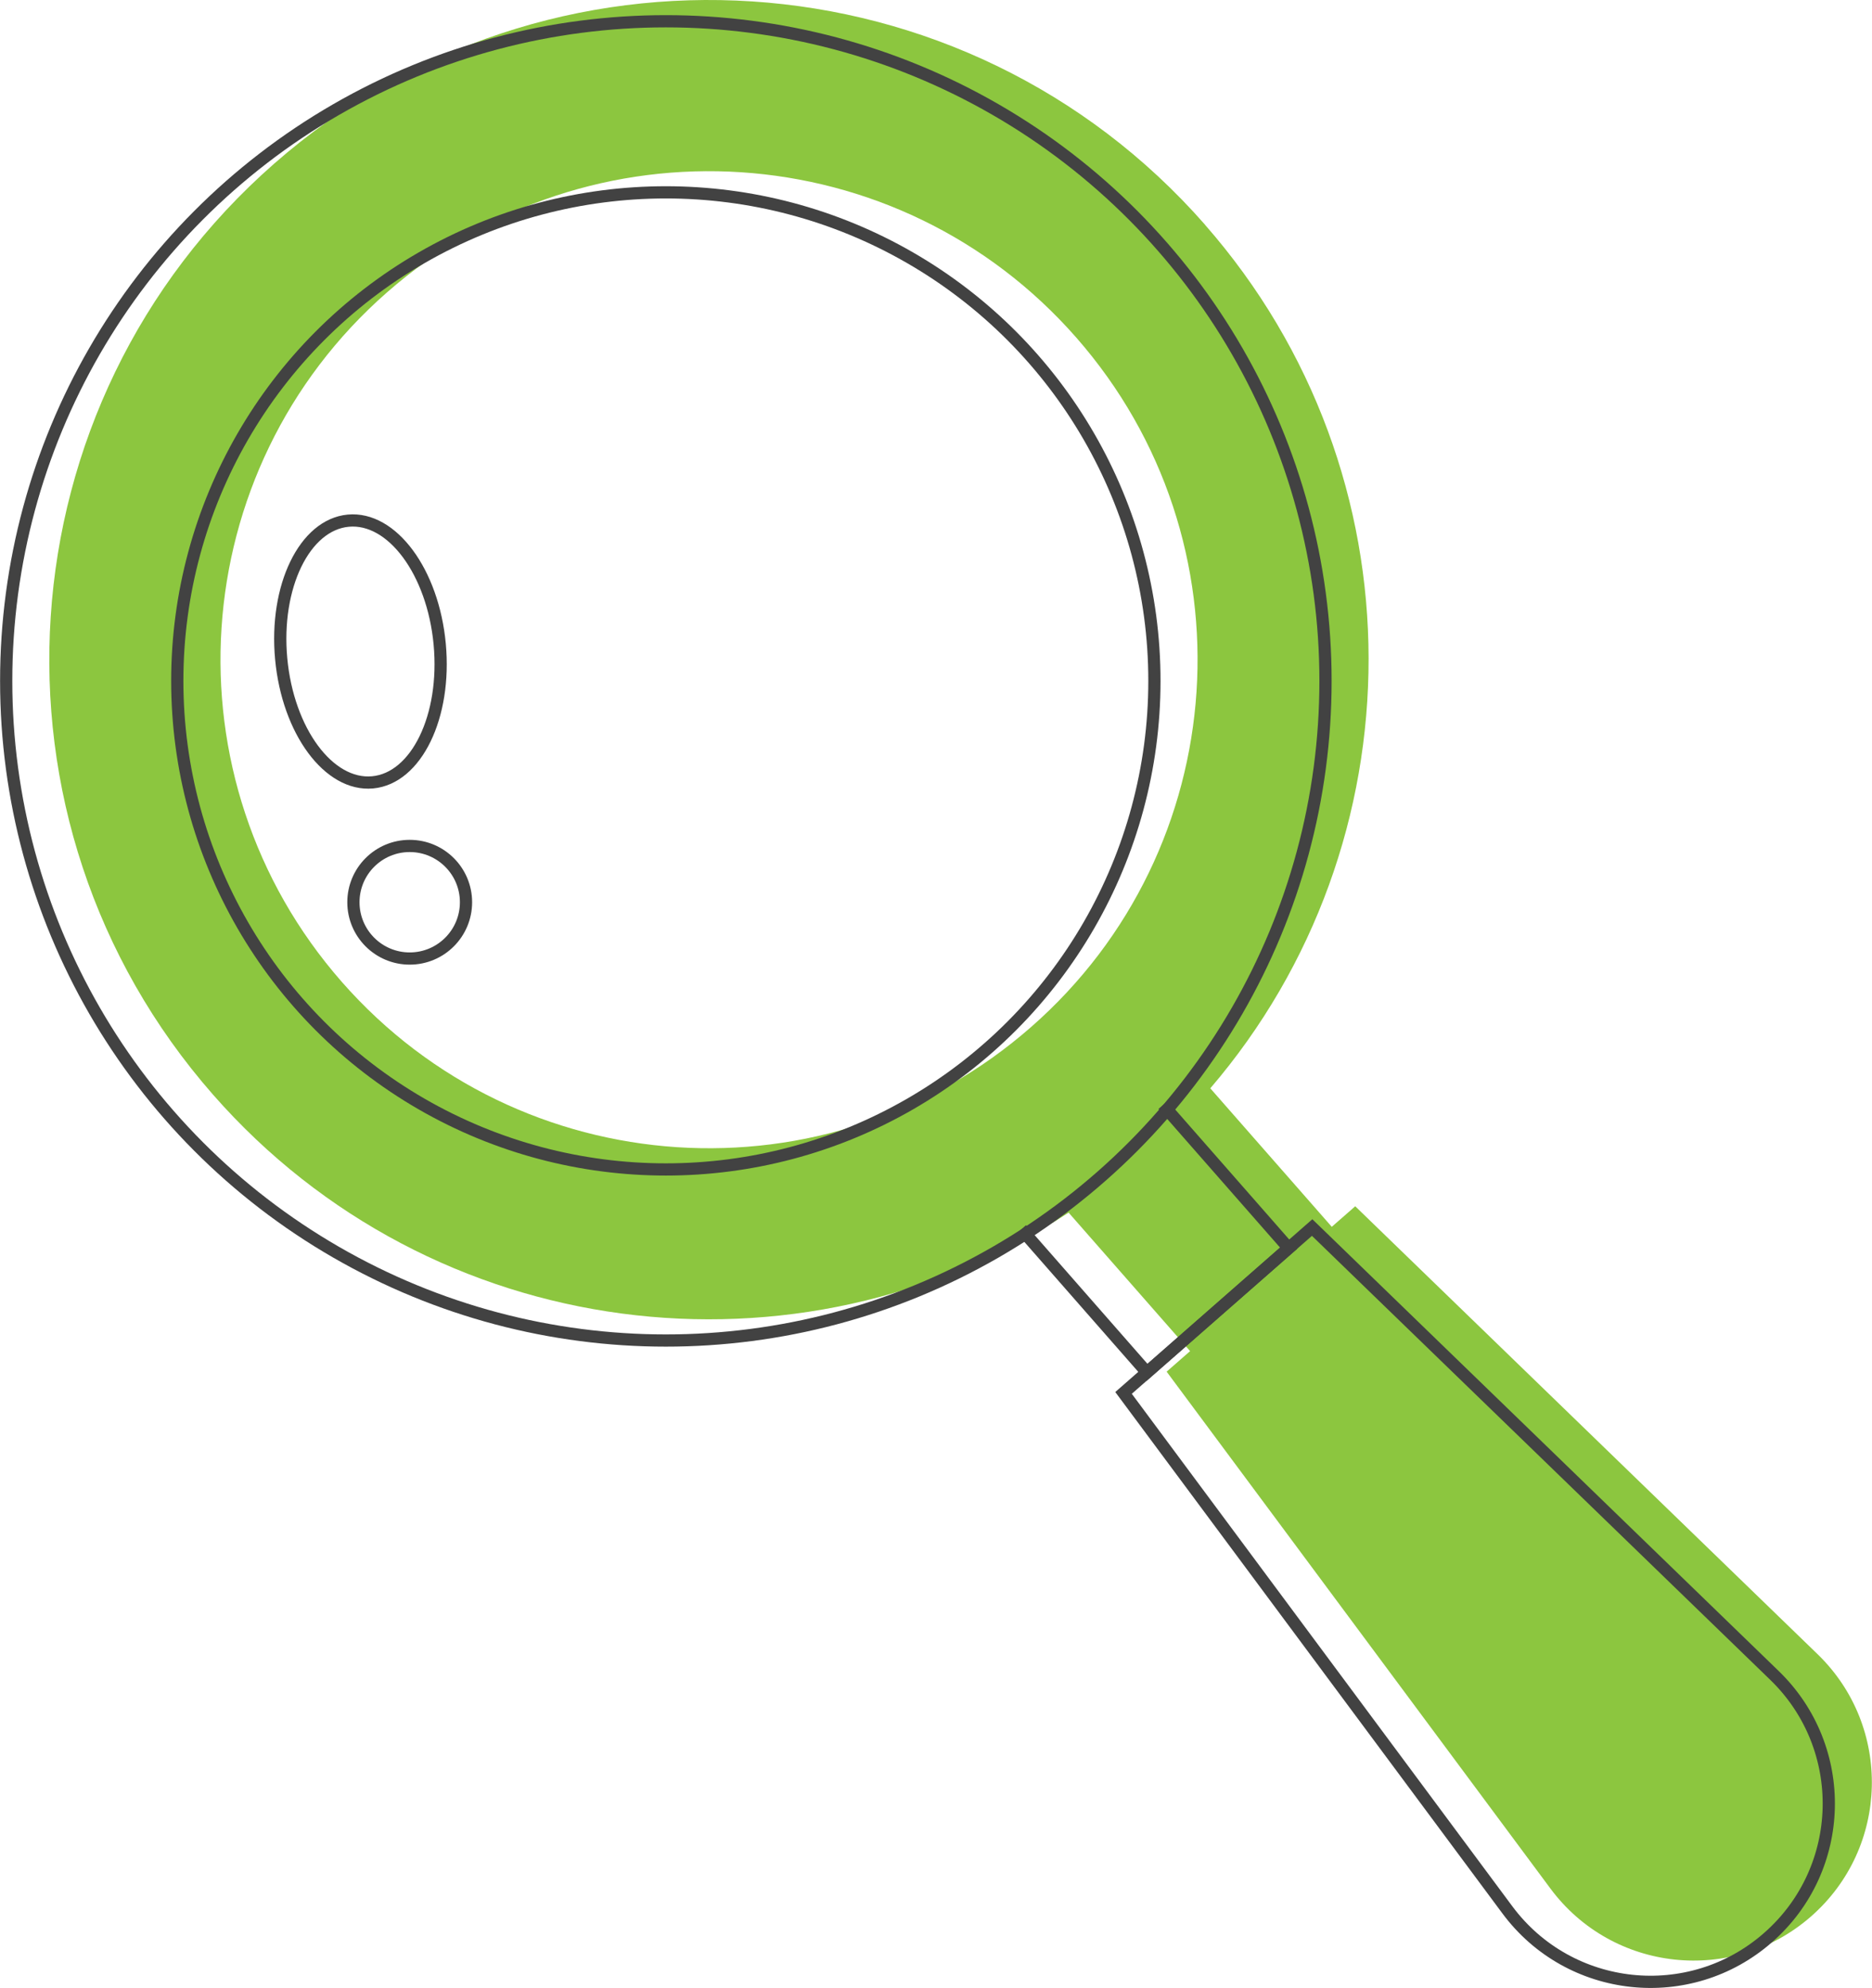 <?xml version="1.0" encoding="UTF-8"?>
<svg id="Capa_1" xmlns="http://www.w3.org/2000/svg" viewBox="0 0 229.78 244.02">
  <defs>
    <style>
      .cls-1 {
        fill: #8cc63f;
      }

      .cls-2 {
        fill: none;
        stroke: #424242;
        stroke-miterlimit: 10;
        stroke-width: 1.5px;
      }
    </style>
  </defs>
  <path class="cls-1" d="M147.91,27.58C118.42-6.04,67.26-9.39,33.64,20.1.01,49.59-3.34,100.75,26.15,134.37c26.9,30.67,71.82,36.14,105.02,14.48l14.91,17-2.88,2.52,47.11,63.45c7.62,10.27,22.39,11.84,32,3.41h0c9.61-8.43,9.98-23.27.8-32.17l-56.76-54.99-2.88,2.52-14.91-17c25.8-30.09,26.23-75.35-.66-106.01ZM126.57,126.06c-24.9,21.84-62.79,19.36-84.62-5.54-21.84-24.9-19.36-62.79,5.54-84.62,24.9-21.84,62.79-19.36,84.62,5.54,21.84,24.9,19.36,62.79-5.54,84.62Z"/>
  <circle class="cls-2" cx="81.73" cy="83.58" r="80.97"/>
  <circle class="cls-2" cx="81.73" cy="83.58" r="59.97"/>
  <polyline class="cls-2" points="142.76 135.63 158.18 153.21 140.78 168.47 125.37 150.89"/>
  <path class="cls-2" d="M217.02,237.84h0c-9.61,8.43-24.38,6.86-32-3.41l-47.11-63.45,23.15-20.3,56.76,54.99c9.18,8.9,8.82,23.74-.8,32.17Z"/>
  <ellipse class="cls-2" cx="44.25" cy="79.97" rx="9.77" ry="16.13" transform="translate(-7.23 4.45) rotate(-5.32)"/>
  <circle class="cls-2" cx="50.29" cy="110.75" r="6.91"/>
</svg>